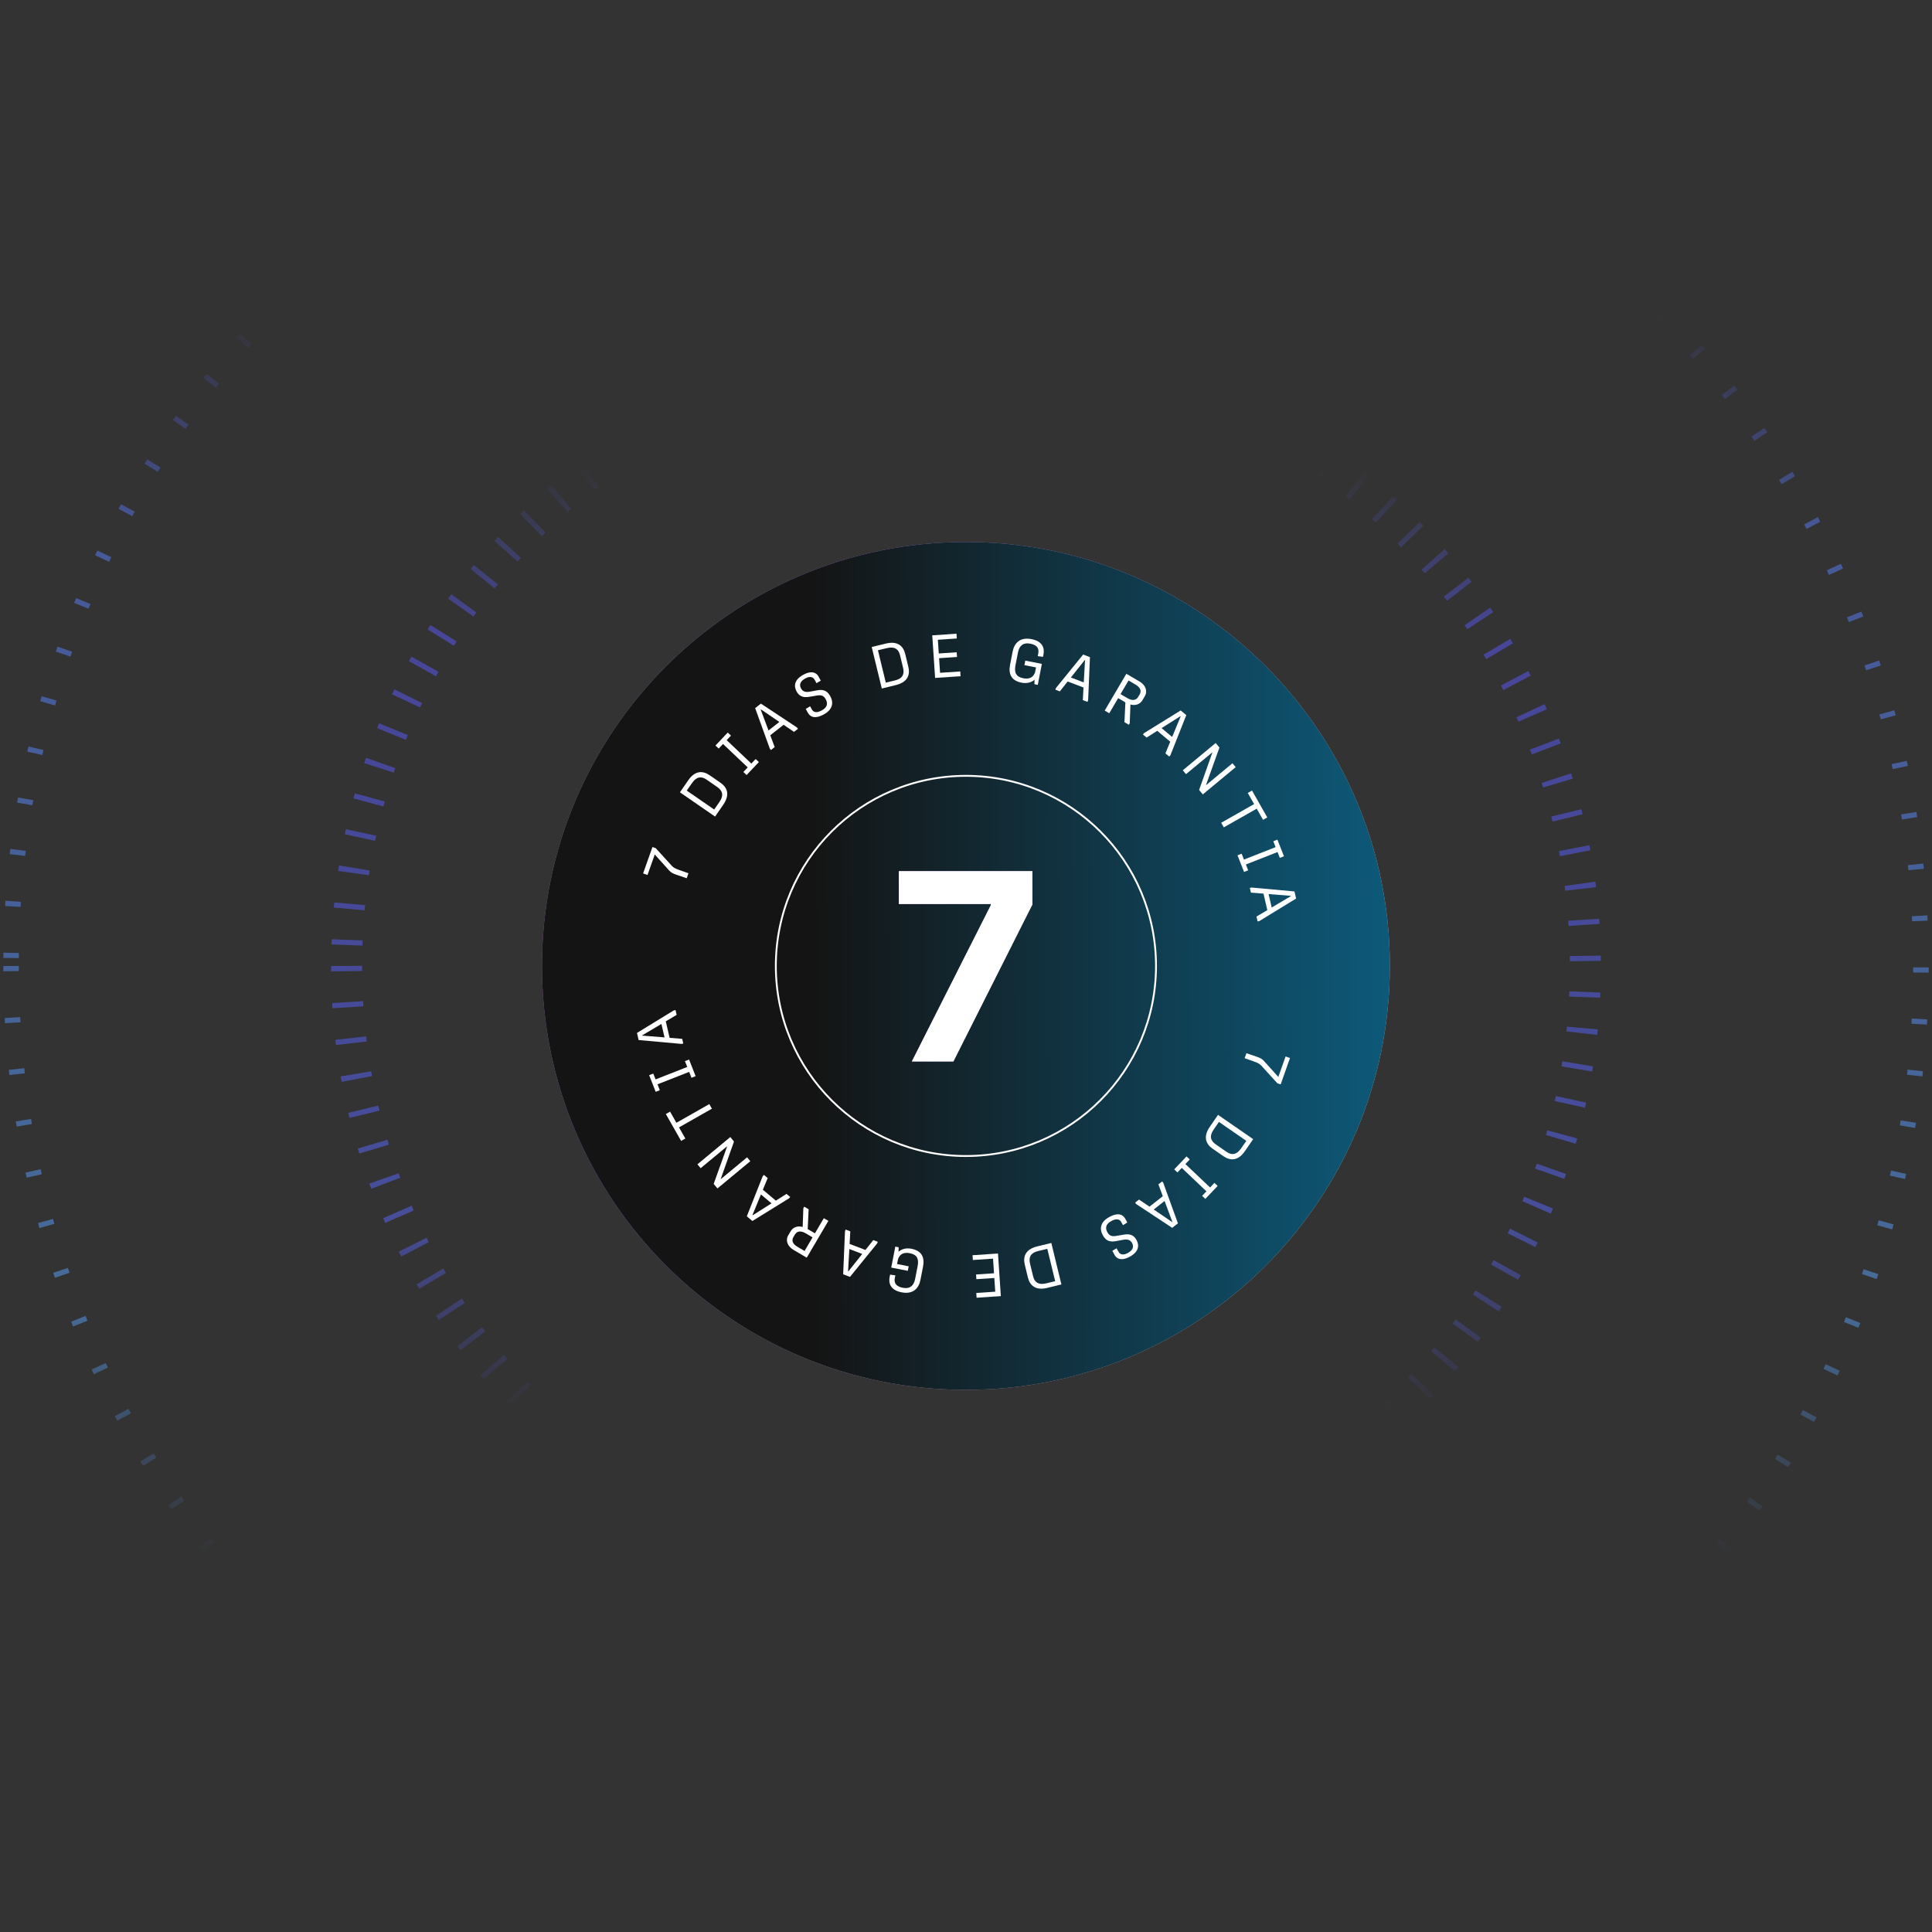 <svg xmlns="http://www.w3.org/2000/svg" width="524" height="524" viewBox="0 0 524 524" fill="none"><rect x="0" y="0" width="524" height="524" fill="#333333" stroke="none"/><path opacity="0.5" d="M94 262C94 354.784 169.216 430 262 430C354.784 430 430 354.784 430 262C430 169.216 354.784 94 262 94C169.216 94 94 169.216 94 262Z" stroke="url(#paint0_linear_1_33880)" stroke-width="8.4" stroke-dasharray="1.4 8.4"></path><path opacity="0.5" d="M3 262C3 405.042 118.958 521 262 521C405.042 521 521 405.042 521 262C521 118.958 405.042 3 262 3C118.958 3 3 118.958 3 262Z" stroke="url(#paint1_linear_1_33880)" stroke-width="4.2" stroke-dasharray="1.4 12.6"></path><path d="M261.98 376.96C325.482 376.96 376.96 325.482 376.96 261.98C376.96 198.478 325.482 147 261.98 147C198.478 147 147 198.478 147 261.98C147 325.482 198.478 376.96 261.98 376.96Z" fill="url(#paint2_linear_1_33880)"></path><path d="M261.98 376.96C325.482 376.96 376.96 325.482 376.96 261.98C376.96 198.478 325.482 147 261.98 147C198.478 147 147 198.478 147 261.98C147 325.482 198.478 376.96 261.98 376.96Z" fill="url(#paint3_linear_1_33880)"></path><path d="M261.978 313.537C290.452 313.537 313.535 290.454 313.535 261.98C313.535 233.506 290.452 210.424 261.978 210.424C233.505 210.424 210.422 233.506 210.422 261.98C210.422 290.454 233.505 313.537 261.978 313.537Z" stroke="white" stroke-width="0.5"></path><path d="M186.725 236.847L186.246 238.198L183.394 237.221C182.612 236.962 181.997 236.674 181.436 236.038L177.588 231.755L175.618 237.314L174.422 236.89L176.959 229.732L177.86 230.051L182.224 234.849C182.663 235.337 183.278 235.625 184.116 235.922L186.725 236.847Z" fill="white"></path><path d="M196.144 218.287L193.945 221.473L184.414 214.892L186.689 211.598C188.551 208.9 190.683 209.03 192.446 210.247L195.374 212.269C197.137 213.486 198.138 215.399 196.144 218.287ZM187.714 212.346L186.259 214.424L193.702 219.563L195.171 217.435C196.351 215.726 195.987 214.455 194.523 213.444L191.595 211.422C190.266 210.505 188.931 210.583 187.714 212.346Z" fill="white"></path><path d="M205.822 206.691L202.489 210.205L201.616 209.377L202.795 208.134L196.102 201.784L194.923 203.027L194.051 202.199L197.384 198.686L198.257 199.513L197.089 200.744L203.782 207.094L204.95 205.863L205.822 206.691Z" fill="white"></path><path d="M210.112 202.624L209.088 203.428L208.793 203.052L204.816 192.058L206.372 190.838L216.109 197.27L216.424 197.672L215.361 198.506L212.531 196.58L208.915 199.417L210.112 202.624ZM206.318 192.451L208.439 198.116L211.381 195.807L206.383 192.4L206.318 192.451Z" fill="white"></path><path d="M225.191 188.819C226.142 190.552 225.875 192.428 223.449 193.76C220.821 195.203 219.627 194.261 219.112 193.322L218.541 192.283L219.722 191.559L220.158 192.353C220.547 193.061 221.288 193.556 222.92 192.66C224.624 191.724 224.454 190.558 223.931 189.605C223.368 188.58 222.604 188.455 221.439 188.662L219.55 188.985C217.821 189.295 216.764 188.841 216.051 187.542C215.195 185.982 215.528 184.295 217.853 183.019C220.207 181.727 221.469 182.519 221.96 183.414L222.61 184.598L221.45 185.292L220.934 184.353C220.586 183.717 219.83 183.23 218.385 184.023C216.898 184.84 216.781 185.825 217.242 186.699C217.734 187.595 218.509 187.808 219.651 187.595L221.562 187.241C222.96 186.981 224.232 187.072 225.191 188.819Z" fill="white"></path><path d="M242.924 185.823L239.162 186.737L236.426 175.483L240.316 174.538C243.502 173.763 245.007 175.279 245.512 177.36L246.353 180.818C246.859 182.899 246.334 184.994 242.924 185.823ZM240.584 175.778L238.115 176.361L240.251 185.15L242.765 184.539C244.782 184.049 245.357 182.858 244.937 181.129L244.096 177.671C243.715 176.102 242.665 175.272 240.584 175.778Z" fill="white"></path><path d="M260.527 183.409L253.623 183.872L252.848 172.316L259.423 171.875L259.51 173.174L254.365 173.519L254.614 177.234L259.48 176.907L259.566 178.189L254.7 178.516L254.966 182.477L260.44 182.11L260.527 183.409Z" fill="white"></path><path d="M277.842 180.407L278.082 179.178L282.577 180.054L281.468 185.746L280.562 185.569L280.595 184.367C279.797 185.017 278.668 185.469 277.084 185.16C274.124 184.583 273.498 182.632 273.955 180.287L274.648 176.729C275.067 174.579 276.505 172.711 279.756 173.344C282.941 173.965 283.31 175.95 283.01 177.486L282.881 178.149L281.458 177.956L281.597 177.244C281.802 176.193 281.615 174.999 279.464 174.58C277.443 174.186 276.437 175.215 276.1 176.945L275.416 180.454C275.038 182.395 275.564 183.571 277.52 183.953C279.768 184.391 280.586 183.123 280.803 182.007L280.995 181.021L277.842 180.407Z" fill="white"></path><path d="M287.446 187.511L286.23 187.048L286.4 186.602L293.771 177.527L295.618 178.231L295.125 189.891L294.943 190.368L293.681 189.887L293.872 186.469L289.577 184.833L287.446 187.511ZM294.208 179.016L290.447 183.754L293.941 185.085L294.285 179.046L294.208 179.016Z" fill="white"></path><path d="M306.169 196.575L304.976 195.874L305.229 190.501L303.269 189.348L300.857 193.453L299.621 192.727L305.49 182.742L309.083 184.854C310.674 185.789 311.333 187.399 310.49 188.834L309.88 189.871C309.129 191.149 307.789 191.413 306.594 191.073L306.411 196.163L306.169 196.575ZM306.083 184.562L303.912 188.255L305.744 189.332C306.781 189.941 308.004 190.201 308.714 188.994L309.106 188.327C309.632 187.432 309.349 186.482 308.029 185.706L306.083 184.562Z" fill="white"></path><path d="M310.981 200.042L309.984 199.204L310.291 198.839L320.234 192.689L321.748 193.961L317.452 204.811L317.124 205.202L316.089 204.333L317.393 201.168L313.874 198.212L310.981 200.042ZM320.159 194.24L315.049 197.478L317.913 199.884L320.222 194.293L320.159 194.24Z" fill="white"></path><path d="M321.673 209.965L320.801 208.913L329.717 201.521L330.737 202.752L327.097 212.895L327.129 212.933L334.27 207.013L335.142 208.066L326.226 215.458L325.227 214.253L328.82 204.105L328.789 204.067L321.673 209.965Z" fill="white"></path><path d="M331.923 224.398L331.215 223.152L340.14 218.084L338.424 215.061L339.57 214.41L343.711 221.702L342.564 222.353L340.848 219.33L331.923 224.398Z" fill="white"></path><path d="M337.407 236.487L335.637 231.978L336.757 231.539L337.383 233.134L345.97 229.762L345.344 228.167L346.464 227.727L348.234 232.236L347.114 232.675L346.494 231.096L337.907 234.468L338.527 236.047L337.407 236.487Z" fill="white"></path><path d="M339.274 242.095L338.98 240.827L339.446 240.719L351.088 241.776L351.535 243.702L341.583 249.796L341.085 249.911L340.78 248.595L343.724 246.848L342.686 242.37L339.274 242.095ZM350.097 242.97L344.067 242.49L344.911 246.133L350.115 243.05L350.097 242.97Z" fill="white"></path><path d="M337.574 287.003L338.052 285.652L340.905 286.628C341.687 286.888 342.302 287.176 342.863 287.812L346.71 292.095L348.681 286.536L349.877 286.96L347.339 294.118L346.439 293.799L342.074 289C341.635 288.513 341.021 288.225 340.182 287.928L337.574 287.003Z" fill="white"></path><path d="M328.157 305.565L330.357 302.379L339.888 308.959L337.613 312.254C335.75 314.952 333.618 314.821 331.856 313.604L328.928 311.582C327.165 310.365 326.163 308.453 328.157 305.565ZM336.588 311.506L338.043 309.427L330.6 304.289L329.13 306.417C327.951 308.125 328.314 309.397 329.778 310.408L332.707 312.43C334.035 313.347 335.371 313.268 336.588 311.506Z" fill="white"></path><path d="M318.477 317.16L321.811 313.646L322.683 314.474L321.504 315.717L328.197 322.067L329.376 320.824L330.249 321.651L326.915 325.165L326.043 324.338L327.211 323.107L320.518 316.757L319.35 317.988L318.477 317.16Z" fill="white"></path><path d="M314.183 321.228L315.207 320.424L315.502 320.8L319.479 331.794L317.924 333.014L308.186 326.582L307.871 326.18L308.934 325.346L311.764 327.272L315.38 324.435L314.183 321.228ZM317.977 331.401L315.857 325.736L312.915 328.044L317.913 331.452L317.977 331.401Z" fill="white"></path><path d="M299.104 335.031C298.153 333.299 298.42 331.423 300.846 330.091C303.474 328.648 304.668 329.59 305.184 330.529L305.755 331.568L304.573 332.292L304.137 331.498C303.749 330.79 303.007 330.295 301.375 331.191C299.671 332.127 299.841 333.293 300.365 334.246C300.927 335.271 301.692 335.396 302.856 335.189L304.746 334.866C306.474 334.556 307.531 335.01 308.245 336.309C309.101 337.869 308.768 339.556 306.443 340.832C304.089 342.124 302.827 341.332 302.335 340.437L301.685 339.253L302.846 338.559L303.361 339.498C303.71 340.133 304.466 340.62 305.91 339.828C307.397 339.011 307.514 338.026 307.053 337.151C306.562 336.256 305.787 336.043 304.645 336.256L302.734 336.61C301.335 336.87 300.064 336.779 299.104 335.031Z" fill="white"></path><path d="M281.379 338.031L285.141 337.117L287.877 348.37L283.987 349.316C280.801 350.091 279.296 348.574 278.79 346.493L277.95 343.036C277.444 340.955 277.969 338.86 281.379 338.031ZM283.719 348.076L286.188 347.492L284.051 338.704L281.538 339.315C279.521 339.805 278.946 340.996 279.366 342.725L280.207 346.183C280.588 347.752 281.638 348.582 283.719 348.076Z" fill="white"></path><path d="M263.773 340.443L270.676 339.98L271.451 351.536L264.876 351.976L264.789 350.678L269.934 350.333L269.685 346.618L264.819 346.944L264.733 345.662L269.599 345.336L269.333 341.374L263.86 341.741L263.773 340.443Z" fill="white"></path><path d="M246.455 343.446L246.216 344.675L241.72 343.799L242.829 338.107L243.735 338.283L243.702 339.485C244.5 338.835 245.629 338.384 247.214 338.693C250.173 339.269 250.799 341.221 250.343 343.566L249.649 347.123C249.23 349.274 247.792 351.142 244.542 350.508C241.356 349.888 240.988 347.902 241.287 346.366L241.416 345.703L242.839 345.897L242.7 346.608C242.495 347.659 242.682 348.854 244.833 349.273C246.854 349.667 247.86 348.637 248.197 346.907L248.881 343.398C249.259 341.458 248.733 340.281 246.777 339.9C244.529 339.462 243.712 340.729 243.494 341.845L243.302 342.831L246.455 343.446Z" fill="white"></path><path d="M236.856 336.338L238.072 336.802L237.902 337.248L230.531 346.322L228.684 345.618L229.177 333.959L229.359 333.482L230.621 333.963L230.43 337.381L234.725 339.017L236.856 336.338ZM230.093 344.833L233.855 340.096L230.361 338.765L230.017 344.804L230.093 344.833Z" fill="white"></path><path d="M218.127 327.277L219.32 327.978L219.066 333.352L221.026 334.504L223.438 330.399L224.674 331.125L218.805 341.11L215.212 338.998C213.621 338.063 212.963 336.453 213.806 335.018L214.415 333.981C215.166 332.703 216.506 332.44 217.702 332.779L217.884 327.689L218.127 327.277ZM218.213 339.29L220.383 335.597L218.551 334.521C217.514 333.911 216.291 333.651 215.581 334.858L215.189 335.526C214.663 336.42 214.946 337.37 216.267 338.146L218.213 339.29Z" fill="white"></path><path d="M213.319 323.811L214.315 324.648L214.008 325.014L204.064 331.163L202.551 329.891L206.847 319.041L207.175 318.65L208.21 319.519L206.906 322.684L210.426 325.64L213.319 323.811ZM204.14 329.612L209.249 326.374L206.386 323.968L204.077 329.56L204.14 329.612Z" fill="white"></path><path d="M202.629 313.887L203.502 314.94L194.585 322.331L193.565 321.101L197.205 310.958L197.174 310.92L190.033 316.839L189.16 315.786L198.077 308.395L199.075 309.6L195.482 319.747L195.514 319.785L202.629 313.887Z" fill="white"></path><path d="M192.382 299.455L193.089 300.701L184.164 305.769L185.88 308.792L184.734 309.442L180.594 302.15L181.74 301.5L183.456 304.522L192.382 299.455Z" fill="white"></path><path d="M186.893 287.365L188.663 291.873L187.544 292.313L186.917 290.718L178.33 294.09L178.956 295.685L177.837 296.124L176.066 291.616L177.186 291.176L177.806 292.756L186.394 289.384L185.773 287.804L186.893 287.365Z" fill="white"></path><path d="M185.026 281.757L185.32 283.025L184.855 283.133L173.212 282.077L172.766 280.151L182.718 274.057L183.215 273.941L183.52 275.257L180.577 277.005L181.614 281.483L185.026 281.757ZM174.204 280.883L180.234 281.363L179.39 277.72L174.185 280.803L174.204 280.883Z" fill="white"></path><path d="M247.313 287.889L268.71 245.55V245.197H243.785V236.275H280V245.323L258.579 287.889H247.313Z" fill="url(#paint4_linear_1_33880)"></path><path d="M247.313 287.889L268.71 245.55V245.197H243.785V236.275H280V245.323L258.579 287.889H247.313Z" fill="white"></path><defs><linearGradient id="paint0_linear_1_33880" x1="262" y1="382.919" x2="262" y2="123.245" gradientUnits="userSpaceOnUse"><stop stop-color="#5C59FF" stop-opacity="0"></stop><stop offset="0.197" stop-color="#596AFF"></stop><stop offset="0.812" stop-color="#5C59FF"></stop><stop offset="0.987" stop-color="#596AFF" stop-opacity="0"></stop></linearGradient><linearGradient id="paint1_linear_1_33880" x1="262" y1="421.95" x2="262" y2="79.3" gradientUnits="userSpaceOnUse"><stop stop-color="#5999FF" stop-opacity="0"></stop><stop offset="0.197" stop-color="#59A5FF"></stop><stop offset="0.812" stop-color="#597EFF"></stop><stop offset="0.987" stop-color="#5C59FF" stop-opacity="0"></stop></linearGradient><linearGradient id="paint2_linear_1_33880" x1="583.872" y1="-15.951" x2="147.147" y2="-172.724" gradientUnits="userSpaceOnUse"><stop stop-color="#FDCA64"></stop><stop offset="0.591" stop-color="#A37FF8"></stop><stop offset="1" stop-color="#F27358"></stop></linearGradient><linearGradient id="paint3_linear_1_33880" x1="220.169" y1="138.787" x2="375.821" y2="138.27" gradientUnits="userSpaceOnUse"><stop stop-color="#141414"></stop><stop offset="1" stop-color="#0D5979"></stop></linearGradient><linearGradient id="paint4_linear_1_33880" x1="312.586" y1="199.702" x2="239.577" y2="181.312" gradientUnits="userSpaceOnUse"><stop stop-color="#FDCA64"></stop><stop offset="0.591" stop-color="#A37FF8"></stop><stop offset="1" stop-color="#F27358"></stop></linearGradient></defs></svg>